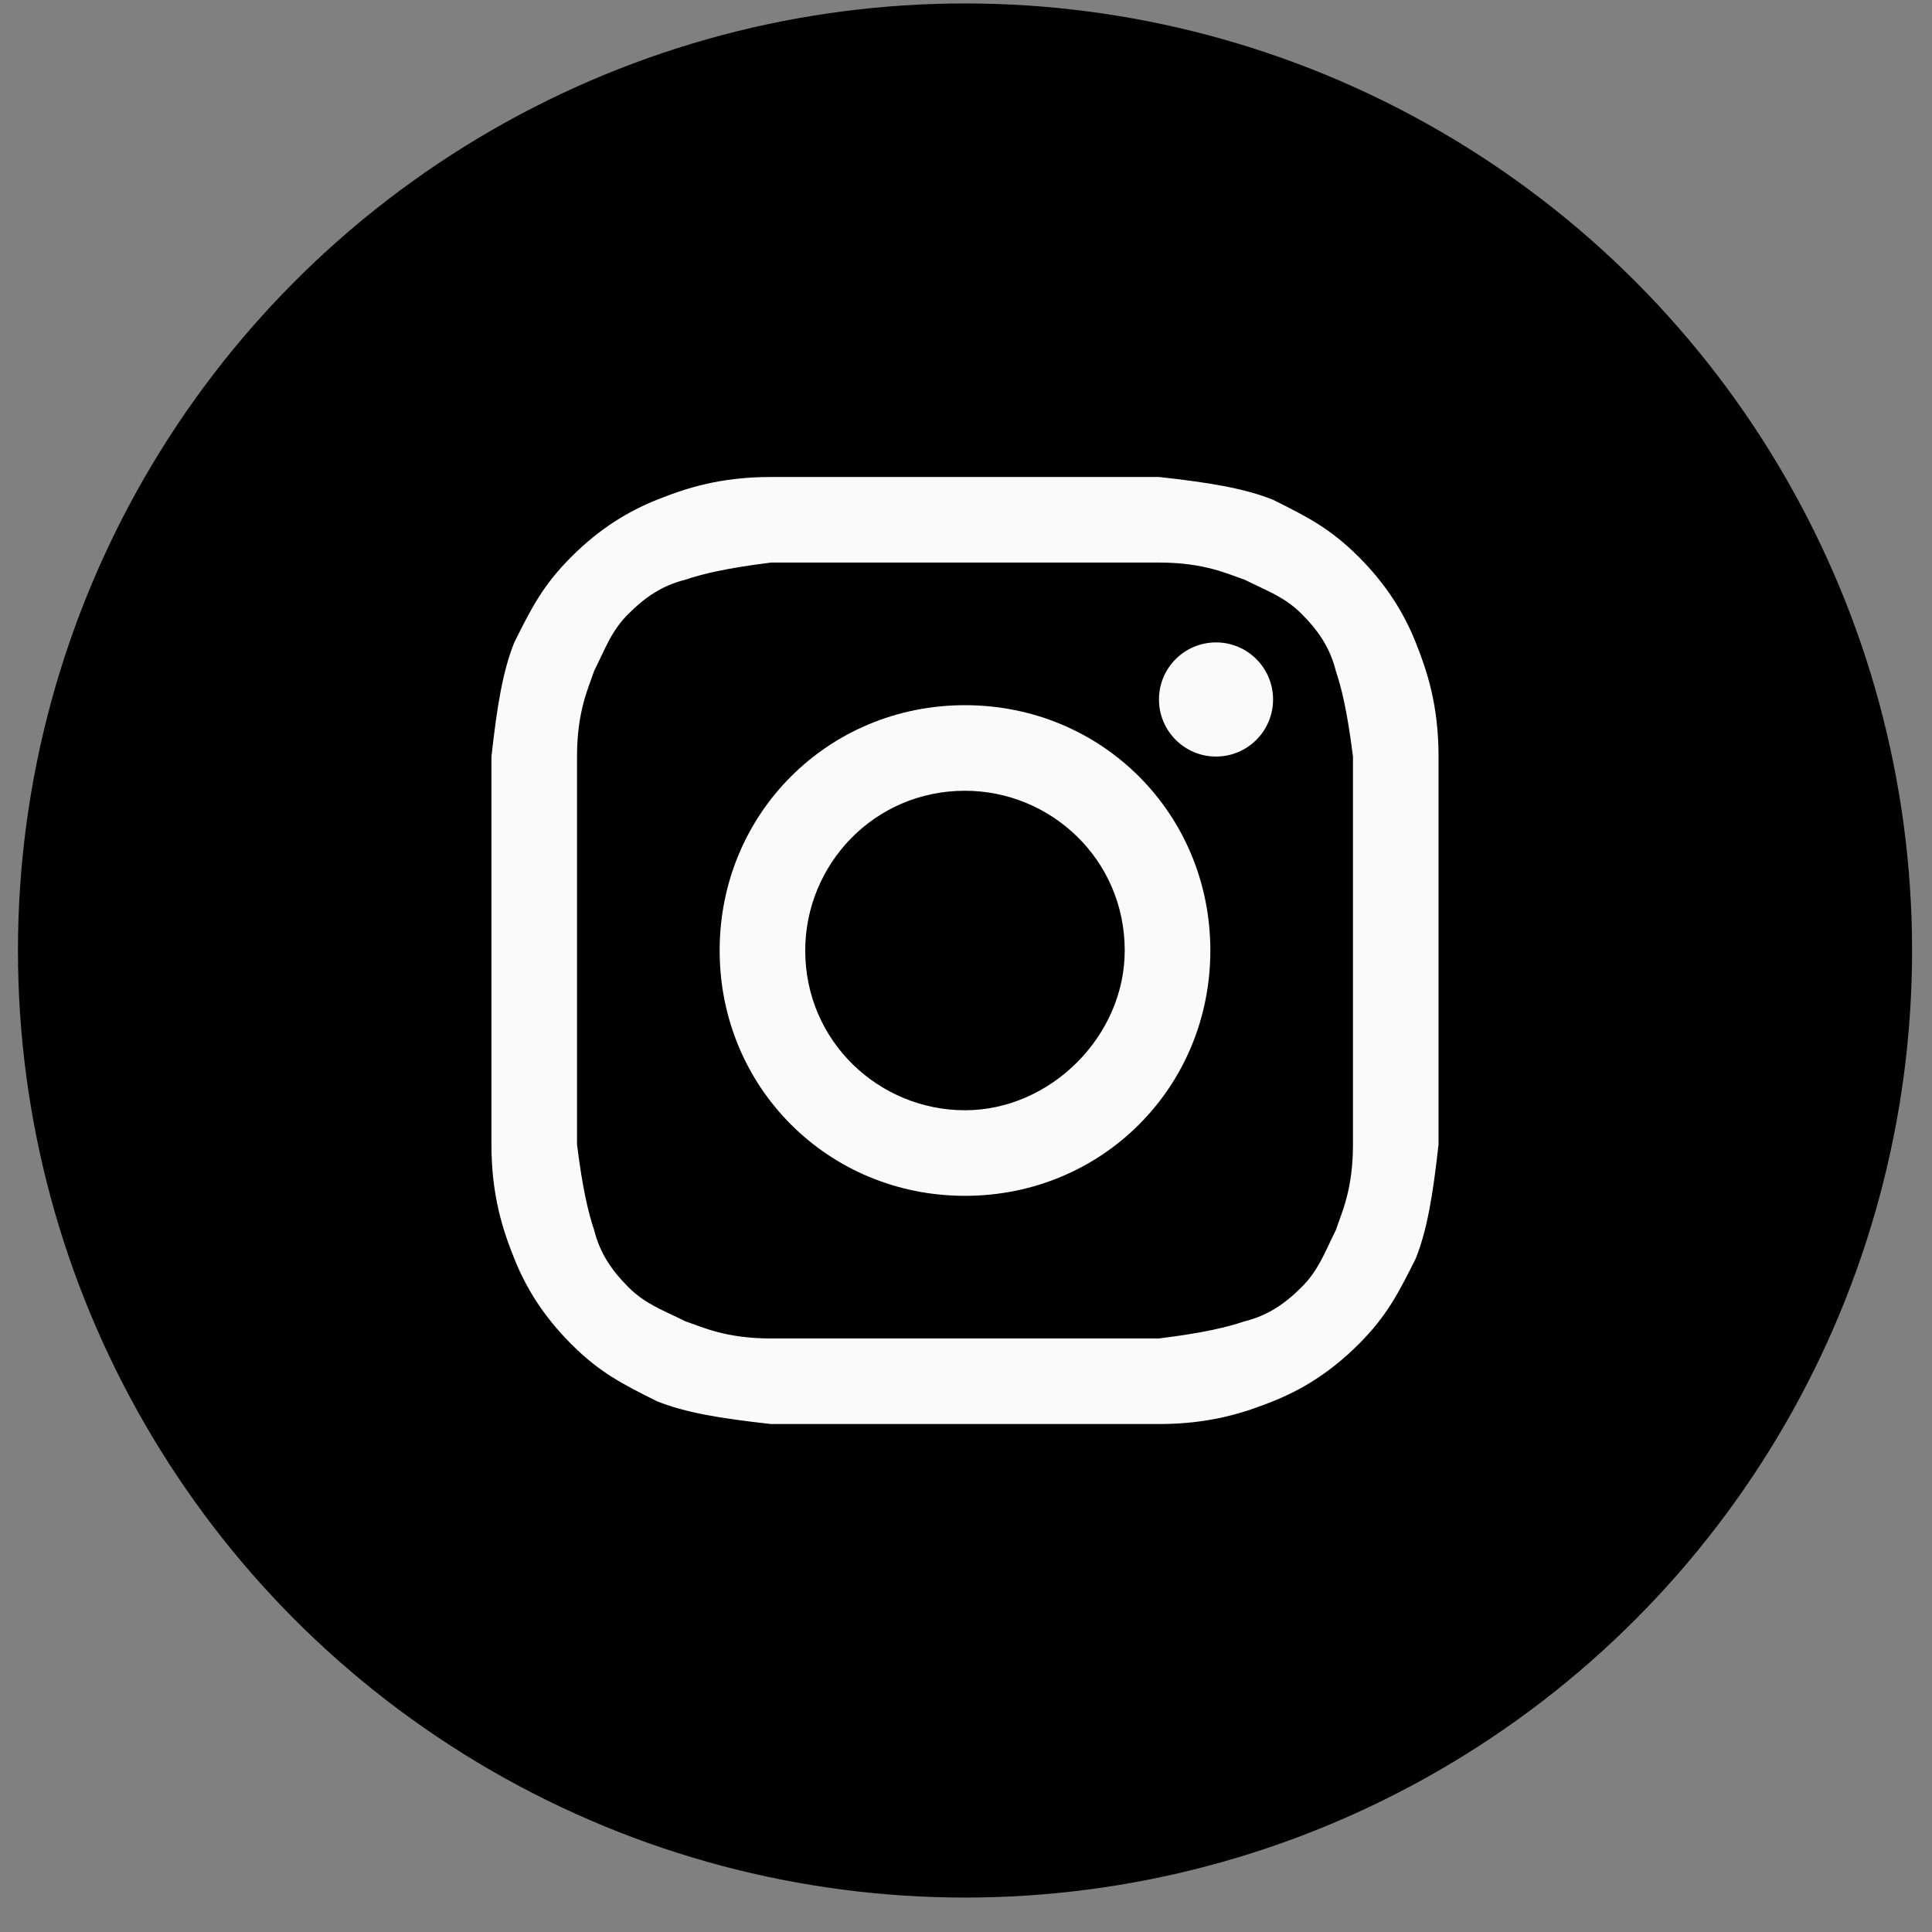<svg width="51" height="51" viewBox="0 0 51 51" fill="none" xmlns="http://www.w3.org/2000/svg">
<rect x="0" y="0" width="51" height="51" fill="#808080" stroke="none"/>
<circle cx="25.474" cy="25.091" r="25" fill="black"/>
<path d="M25.473 14.85C28.787 14.85 29.239 14.85 30.594 14.85C31.799 14.85 32.401 15.151 32.853 15.302C33.456 15.603 33.907 15.754 34.359 16.205C34.811 16.657 35.112 17.109 35.263 17.711C35.413 18.163 35.564 18.766 35.715 19.971C35.715 21.326 35.715 21.627 35.715 25.091C35.715 28.555 35.715 28.856 35.715 30.212C35.715 31.416 35.413 32.019 35.263 32.471C34.962 33.073 34.811 33.525 34.359 33.977C33.907 34.429 33.456 34.73 32.853 34.88C32.401 35.031 31.799 35.182 30.594 35.332C29.239 35.332 28.937 35.332 25.473 35.332C22.009 35.332 21.708 35.332 20.353 35.332C19.148 35.332 18.546 35.031 18.094 34.88C17.491 34.579 17.04 34.429 16.588 33.977C16.136 33.525 15.835 33.073 15.684 32.471C15.533 32.019 15.383 31.416 15.232 30.212C15.232 28.856 15.232 28.555 15.232 25.091C15.232 21.627 15.232 21.326 15.232 19.971C15.232 18.766 15.533 18.163 15.684 17.711C15.985 17.109 16.136 16.657 16.588 16.205C17.04 15.754 17.491 15.452 18.094 15.302C18.546 15.151 19.148 15.001 20.353 14.85C21.708 14.85 22.16 14.85 25.473 14.85ZM25.473 12.591C22.009 12.591 21.708 12.591 20.353 12.591C18.997 12.591 18.094 12.892 17.341 13.193C16.588 13.495 15.835 13.946 15.082 14.699C14.329 15.452 14.027 16.055 13.576 16.958C13.274 17.711 13.124 18.615 12.973 19.971C12.973 21.326 12.973 21.778 12.973 25.091C12.973 28.555 12.973 28.856 12.973 30.212C12.973 31.567 13.274 32.471 13.576 33.224C13.877 33.977 14.329 34.73 15.082 35.483C15.835 36.236 16.437 36.537 17.341 36.989C18.094 37.29 18.997 37.441 20.353 37.591C21.708 37.591 22.16 37.591 25.473 37.591C28.787 37.591 29.239 37.591 30.594 37.591C31.95 37.591 32.853 37.29 33.606 36.989C34.359 36.688 35.112 36.236 35.865 35.483C36.618 34.73 36.919 34.127 37.371 33.224C37.672 32.471 37.823 31.567 37.974 30.212C37.974 28.856 37.974 28.404 37.974 25.091C37.974 21.778 37.974 21.326 37.974 19.971C37.974 18.615 37.672 17.711 37.371 16.958C37.07 16.205 36.618 15.452 35.865 14.699C35.112 13.946 34.51 13.645 33.606 13.193C32.853 12.892 31.95 12.741 30.594 12.591C29.239 12.591 28.937 12.591 25.473 12.591Z" fill="#FAFAFA"/>
<path d="M25.473 18.615C21.859 18.615 18.997 21.477 18.997 25.091C18.997 28.706 21.859 31.567 25.473 31.567C29.088 31.567 31.95 28.706 31.95 25.091C31.95 21.477 29.088 18.615 25.473 18.615ZM25.473 29.308C23.214 29.308 21.256 27.501 21.256 25.091C21.256 22.832 23.064 20.874 25.473 20.874C27.733 20.874 29.69 22.681 29.69 25.091C29.69 27.35 27.733 29.308 25.473 29.308Z" fill="#FAFAFA"/>
<path d="M32.1 19.971C32.932 19.971 33.606 19.296 33.606 18.464C33.606 17.633 32.932 16.958 32.1 16.958C31.268 16.958 30.594 17.633 30.594 18.464C30.594 19.296 31.268 19.971 32.1 19.971Z" fill="#FAFAFA"/>
</svg>
